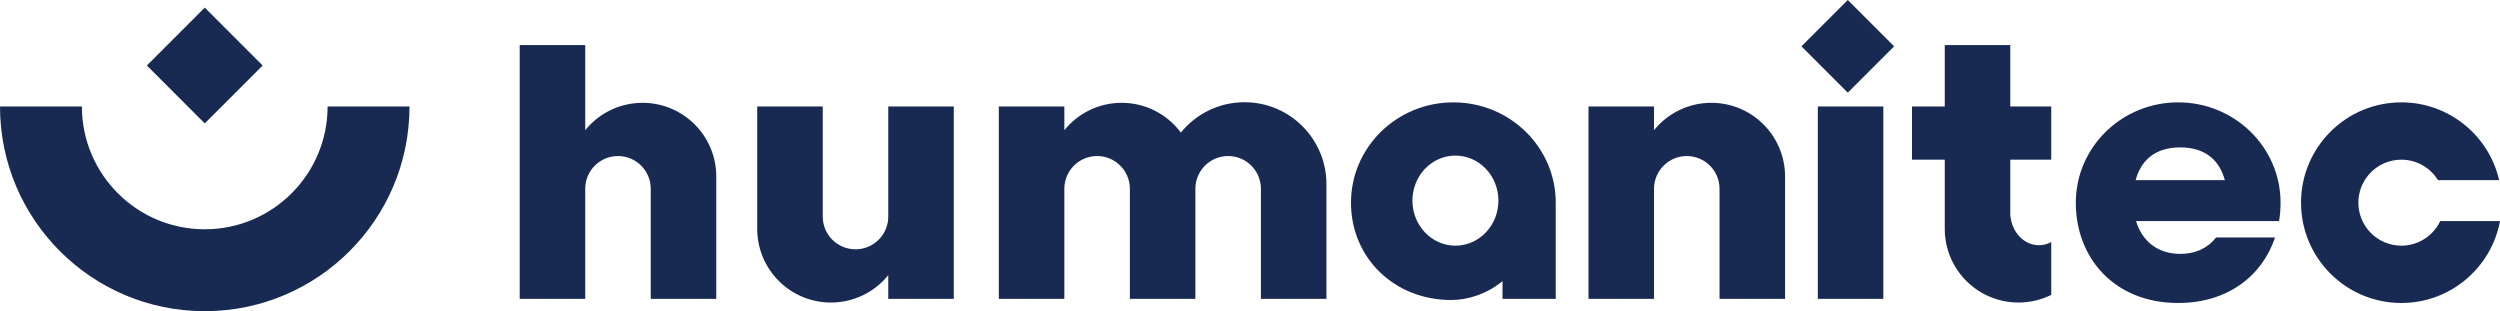 <svg width="707" height="88" viewBox="0 0 707 88" fill="none" xmlns="http://www.w3.org/2000/svg">
<path fill-rule="evenodd" clip-rule="evenodd" d="M251.2 30.105H269.729V84.526H251.2V77.816C247.378 82.538 241.535 85.557 234.987 85.557C223.517 85.557 214.211 76.294 214.142 64.842L214.142 30.105H232.671V61.241C232.671 66.357 236.819 70.504 241.935 70.504C247.052 70.504 251.2 66.357 251.2 61.241V30.105ZM439.964 57.316V84.526H424.91V79.504C420.567 83.09 415.252 84.839 410.367 84.839C394.378 84.839 382.061 72.983 382.061 57.316C382.061 41.648 395.023 28.947 411.013 28.947C427.002 28.947 439.964 41.648 439.964 57.316ZM411.592 69.474C418.307 69.474 423.752 63.771 423.752 56.737C423.752 49.703 418.307 44 411.592 44C404.876 44 399.432 49.703 399.432 56.737C399.432 63.771 404.876 69.474 411.592 69.474ZM568.51 30.105H580.09V45.158H568.51V61.241H568.572C569.071 65.811 572.482 69.347 576.616 69.347C577.859 69.347 579.037 69.027 580.09 68.455V83.391C577.3 84.777 574.154 85.557 570.826 85.557C559.356 85.557 550.049 76.294 549.981 64.842L549.981 45.158H540.716V30.105H549.981V12.737H568.51V30.105ZM375.113 84.526H356.584V53.39C356.584 48.275 352.436 44.127 347.319 44.127C342.203 44.127 338.055 48.275 338.055 53.39V84.526H319.526V53.39C319.526 48.275 315.378 44.127 310.261 44.127C305.145 44.127 300.997 48.275 300.997 53.39V84.526H282.468V30.105H300.997V36.816C304.818 32.094 310.661 29.075 317.21 29.075C324.066 29.075 330.15 32.385 333.949 37.494C338.195 32.256 344.682 28.907 351.952 28.907C364.743 28.907 375.113 39.276 375.113 52.065V84.526ZM184.032 84.526V53.39C184.032 48.275 179.884 44.127 174.768 44.127C169.651 44.127 165.503 48.275 165.503 53.39V84.526H146.974V12.737H165.503V36.816C169.325 32.094 175.168 29.075 181.716 29.075C193.186 29.075 202.492 38.337 202.561 49.789L202.561 84.526H184.032ZM486.287 84.526V53.39C486.287 48.275 482.139 44.127 477.023 44.127C471.906 44.127 467.758 48.275 467.758 53.39V84.526H449.229V30.105H467.758V36.816C471.58 32.094 477.423 29.075 483.971 29.075C495.441 29.075 504.747 38.337 504.816 49.789L504.816 84.526H486.287ZM514.081 84.526V30.105H532.61V84.526H514.081ZM522.55 26.2L509.448 13.1L522.55 0L535.652 13.1L522.55 26.2ZM644.524 62.526H604.071C605.734 67.966 609.926 71.79 616.569 71.79C621.099 71.79 624.488 70.013 626.714 67.158H643.384C639.768 77.974 630.031 85.684 615.99 85.684C597.97 85.684 587.039 72.983 587.039 57.316C587.039 41.648 600.001 28.947 615.99 28.947C631.98 28.947 644.942 41.648 644.942 57.316C644.942 59.096 644.801 60.837 644.524 62.526ZM603.955 50.947H629.184C627.716 45.508 623.845 41.684 616.569 41.684C609.293 41.684 605.423 45.508 603.955 50.947ZM690.094 62.526H707C704.553 75.705 692.995 85.684 679.105 85.684C663.435 85.684 650.732 72.983 650.732 57.316C650.732 41.648 663.435 28.947 679.105 28.947C692.585 28.947 703.869 38.346 706.76 50.947H689.465C687.324 47.474 683.485 45.158 679.105 45.158C672.389 45.158 666.945 50.601 666.945 57.316C666.945 64.03 672.389 69.474 679.105 69.474C683.956 69.474 688.143 66.634 690.094 62.526ZM0 30.105H23.161C23.161 49.29 38.716 64.842 57.903 64.842C77.091 64.842 92.645 49.29 92.645 30.105H115.807C115.807 62.08 89.882 88 57.903 88C25.924 88 0 62.08 0 30.105ZM57.903 2.151L74.281 18.526L57.903 34.901L41.526 18.526L57.903 2.151Z" fill="#182952"/>
</svg>
